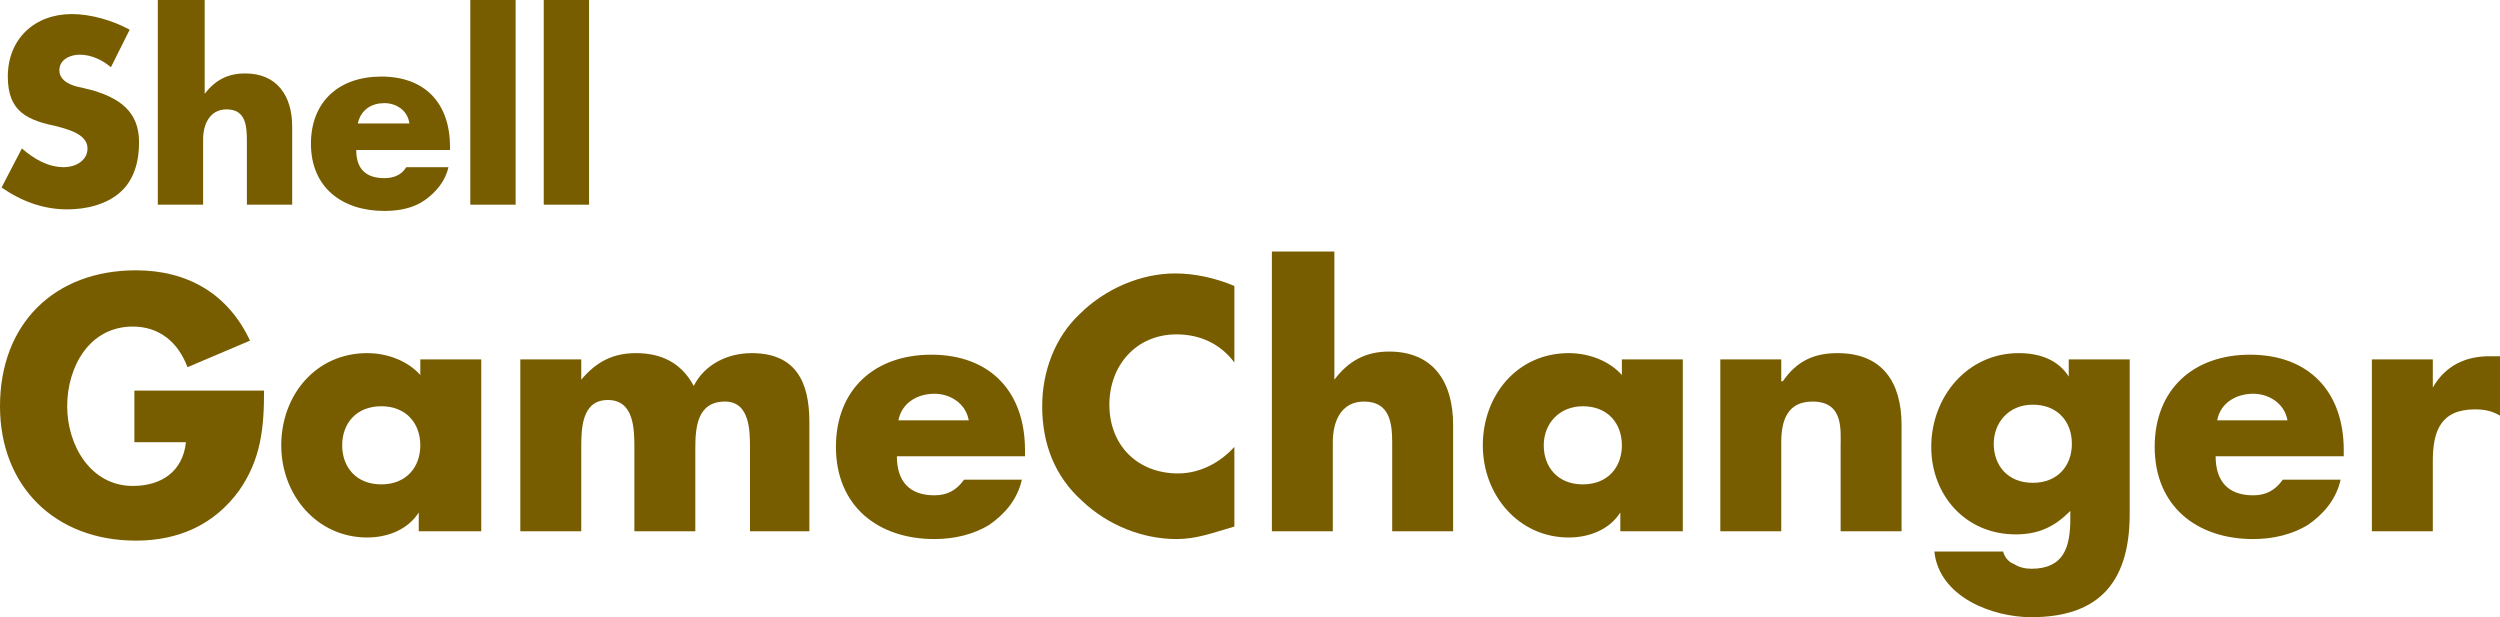 <?xml version="1.0" encoding="utf-8"?>
<!-- Generator: Adobe Illustrator 27.0.0, SVG Export Plug-In . SVG Version: 6.00 Build 0)  -->
<svg version="1.1" id="Layer_1" xmlns="http://www.w3.org/2000/svg" xmlns:xlink="http://www.w3.org/1999/xlink" x="0px" y="0px"
	 viewBox="0 0 160 39.5" style="enable-background:new 0 0 160 39.5;" xml:space="preserve">
<style type="text/css">
	.st0{fill:#775D00;}
</style>
<g>
	<path class="st0" d="M7.1,4.3c-0.6-0.5-1.3-0.8-2-0.8c-0.6,0-1.3,0.3-1.3,1c0,0.7,0.8,1,1.4,1.1l0.8,0.2c1.6,0.5,2.9,1.3,2.9,3.3
		c0,1.2-0.3,2.4-1.2,3.2c-0.9,0.8-2.2,1.1-3.4,1.1c-1.5,0-2.9-0.5-4.2-1.4l1.3-2.5c0.8,0.7,1.7,1.2,2.7,1.2c0.7,0,1.5-0.4,1.5-1.2
		c0-0.9-1.2-1.2-1.9-1.4C1.8,7.7,0.5,7.2,0.5,4.9c0-2.4,1.7-4,4.1-4c1.2,0,2.6,0.4,3.7,1L7.1,4.3z"/>
	<path class="st0" d="M13.1,0v6h0c0.7-0.9,1.5-1.3,2.6-1.3c2,0,3,1.4,3,3.4v5h-2.9V9C15.8,8,15.7,7,14.5,7c-1.1,0-1.5,1-1.5,1.9v4.2
		h-2.9V0H13.1z"/>
	<path class="st0" d="M28.8,9.6h-6c0,1.2,0.6,1.8,1.8,1.8c0.6,0,1.1-0.2,1.4-0.7h2.7c-0.2,0.9-0.8,1.6-1.5,2.1
		c-0.7,0.5-1.6,0.7-2.6,0.7c-2.7,0-4.7-1.5-4.7-4.3c0-2.7,1.8-4.3,4.5-4.3c2.8,0,4.4,1.7,4.4,4.5V9.6z M26.2,7.9
		c-0.1-0.8-0.8-1.3-1.6-1.3c-0.8,0-1.5,0.4-1.7,1.3H26.2z"/>
	<path class="st0" d="M33,13.1h-2.9V0H33V13.1z"/>
	<path class="st0" d="M37.7,13.1h-2.9V0h2.9V13.1z"/>
	<path class="st0" d="M16.9,25c0,2.4-0.2,4.4-1.6,6.4c-1.6,2.2-3.9,3.2-6.6,3.2C3.5,34.6,0,31.1,0,26c0-5.3,3.5-8.7,8.7-8.7
		c3.3,0,5.9,1.5,7.3,4.5l-4,1.7c-0.6-1.6-1.8-2.6-3.5-2.6c-2.8,0-4.2,2.6-4.2,5.1c0,2.5,1.5,5.1,4.2,5.1c1.8,0,3.2-0.9,3.4-2.8H8.6
		V25L16.9,25L16.9,25z"/>
	<path class="st0" d="M30.7,34h-3.9v-1.2h0c-0.7,1.1-2,1.6-3.3,1.6c-3.2,0-5.5-2.7-5.5-5.9c0-3.2,2.2-5.9,5.5-5.9
		c1.3,0,2.6,0.5,3.4,1.4V23h3.9V34z M21.9,28.5c0,1.4,0.9,2.5,2.5,2.5c1.6,0,2.5-1.1,2.5-2.5c0-1.4-0.9-2.5-2.5-2.5
		C22.8,26,21.9,27.1,21.9,28.5z"/>
	<path class="st0" d="M37.2,24.3L37.2,24.3c1-1.2,2.1-1.7,3.5-1.7c1.6,0,2.9,0.6,3.7,2.1c0.7-1.4,2.2-2.1,3.7-2.1
		c2.8,0,3.7,1.8,3.7,4.4v7H48v-5.3c0-1.1,0-3-1.6-3c-1.8,0-1.9,1.7-1.9,3V34h-3.9v-5.3c0-1.2,0-3.1-1.7-3.1c-1.7,0-1.7,1.9-1.7,3.1
		V34h-3.9V23h3.9L37.2,24.3L37.2,24.3z"/>
	<path class="st0" d="M65.6,29.2h-8.2c0,1.6,0.8,2.5,2.4,2.5c0.8,0,1.4-0.3,1.9-1h3.7c-0.3,1.3-1.1,2.2-2.1,2.9
		c-1,0.6-2.2,0.9-3.5,0.9c-3.6,0-6.3-2.1-6.3-5.9c0-3.7,2.5-5.9,6.1-5.9c3.8,0,6,2.4,6,6.1V29.2L65.6,29.2z M62,26.9
		c-0.2-1.1-1.2-1.7-2.2-1.7c-1.1,0-2.1,0.6-2.3,1.7H62z"/>
	<path class="st0" d="M79,23.2c-0.9-1.2-2.2-1.8-3.7-1.8c-2.6,0-4.3,2-4.3,4.5c0,2.6,1.8,4.4,4.4,4.4c1.4,0,2.7-0.7,3.6-1.7v5.1
		c-1.4,0.4-2.4,0.8-3.7,0.8c-2.2,0-4.4-0.9-6-2.4c-1.8-1.6-2.6-3.7-2.6-6.1c0-2.2,0.8-4.4,2.4-5.9c1.6-1.6,3.9-2.6,6.1-2.6
		c1.3,0,2.6,0.3,3.8,0.8V23.2z"/>
	<path class="st0" d="M85.4,16.1v8.2h0c0.9-1.2,2-1.8,3.5-1.8c2.8,0,4.1,1.9,4.1,4.7V34h-3.9v-5.7c0-1.3-0.2-2.6-1.8-2.6
		c-1.5,0-2,1.3-2,2.6V34h-3.9V16.1H85.4z"/>
	<path class="st0" d="M107.6,34h-3.9v-1.2h0c-0.7,1.1-2,1.6-3.3,1.6c-3.2,0-5.5-2.7-5.5-5.9c0-3.2,2.2-5.9,5.5-5.9
		c1.3,0,2.6,0.5,3.4,1.4V23h3.9V34z M98.8,28.5c0,1.4,0.9,2.5,2.5,2.5c1.6,0,2.5-1.1,2.5-2.5c0-1.4-0.9-2.5-2.5-2.5
		C99.8,26,98.8,27.1,98.8,28.5z"/>
	<path class="st0" d="M114.1,24.4L114.1,24.4c0.9-1.3,2-1.8,3.5-1.8c2.9,0,4.1,1.9,4.1,4.6V34h-3.9v-5.4c0-1.1,0.2-2.9-1.8-2.9
		c-1.6,0-2,1.2-2,2.6V34h-3.9V23h3.9V24.4z"/>
	<path class="st0" d="M136.3,32.9c0,4.7-2.3,6.6-6.3,6.6c-2.5,0-5.9-1.3-6.2-4.2h4.4c0.1,0.4,0.4,0.7,0.7,0.8
		c0.3,0.2,0.7,0.3,1.1,0.3c2.1,0,2.5-1.4,2.5-3.2v-0.5c-1,1-2,1.5-3.5,1.5c-3.2,0-5.4-2.5-5.4-5.6c0-3.2,2.3-6,5.6-6
		c1.3,0,2.5,0.4,3.2,1.5h0V23h3.9V32.9z M127.6,28.4c0,1.4,0.9,2.5,2.5,2.5c1.6,0,2.5-1.1,2.5-2.5c0-1.4-0.9-2.5-2.5-2.5
		C128.5,25.9,127.6,27.1,127.6,28.4z"/>
	<path class="st0" d="M150,29.2h-8.2c0,1.6,0.8,2.5,2.4,2.5c0.8,0,1.4-0.3,1.9-1h3.7c-0.3,1.3-1.1,2.2-2.1,2.9
		c-1,0.6-2.2,0.9-3.5,0.9c-3.6,0-6.3-2.1-6.3-5.9c0-3.7,2.5-5.9,6.1-5.9c3.8,0,6,2.4,6,6.1V29.2z M146.4,26.9
		c-0.2-1.1-1.2-1.7-2.2-1.7c-1.1,0-2.1,0.6-2.3,1.7H146.4z"/>
	<path class="st0" d="M155.7,24.8L155.7,24.8c0.8-1.4,2.1-2,3.6-2h0.7v3.8c-0.5-0.3-1-0.4-1.6-0.4c-2.2,0-2.7,1.4-2.7,3.3V34h-3.9
		V23h3.9V24.8z"/>
</g>
</svg>
